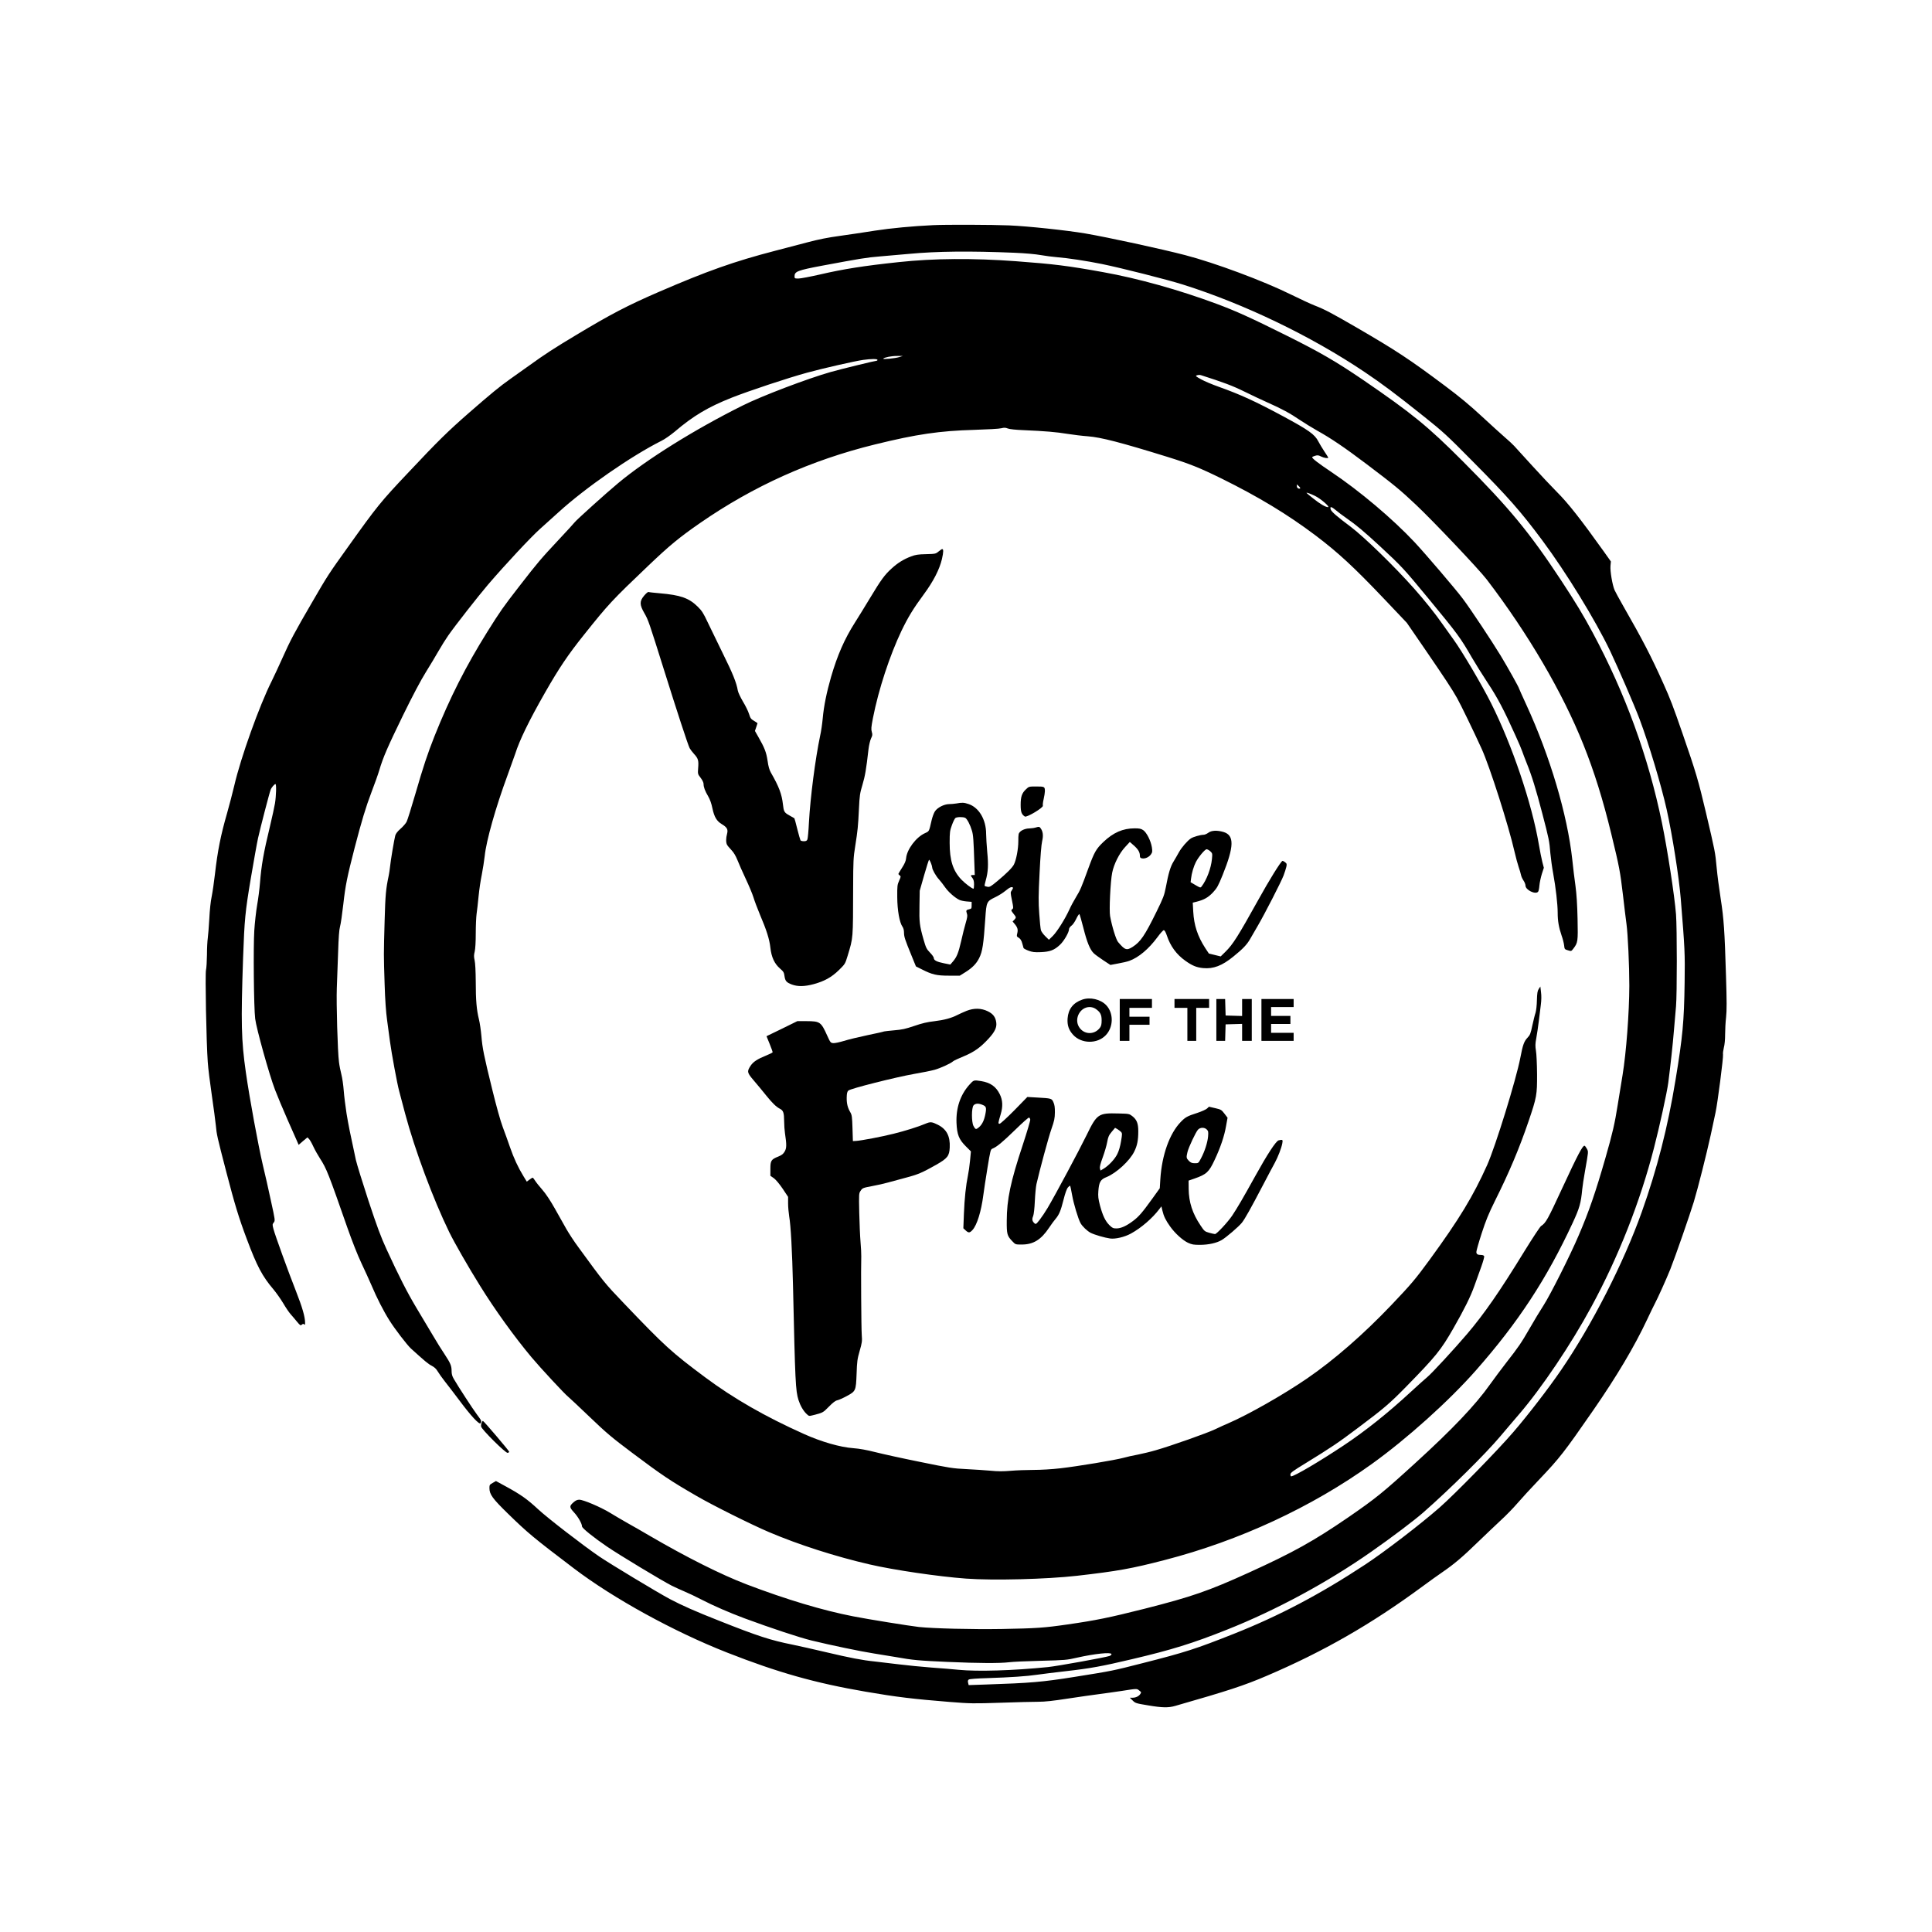 <?xml version="1.0" standalone="no"?>
<!DOCTYPE svg PUBLIC "-//W3C//DTD SVG 20010904//EN"
 "http://www.w3.org/TR/2001/REC-SVG-20010904/DTD/svg10.dtd">
<svg version="1.0" xmlns="http://www.w3.org/2000/svg"
 width="2400pt" height="2400pt" viewBox="0 0 2400 2400"
 preserveAspectRatio="xMidYMid meet">
<g transform="translate(0,2400) scale(0.1,-0.1)"
fill="#000000" stroke="none">
<path d="M11590 21203 c-254 -12 -527 -38 -720 -68 -124 -20 -320 -49 -435
-65 -148 -20 -268 -44 -400 -79 -105 -27 -287 -75 -405 -106 -511 -133 -842
-250 -1450 -513 -383 -166 -595 -276 -1025 -535 -269 -161 -392 -241 -580
-377 -66 -48 -172 -123 -235 -167 -128 -90 -247 -188 -515 -422 -265 -232
-383 -348 -747 -735 -352 -372 -392 -422 -759 -936 -236 -329 -251 -352 -441
-680 -219 -376 -272 -475 -369 -693 -45 -100 -105 -230 -134 -288 -152 -302
-385 -952 -464 -1295 -22 -94 -63 -249 -90 -345 -79 -274 -117 -463 -151 -759
-11 -96 -29 -220 -40 -275 -13 -59 -25 -174 -30 -280 -6 -99 -14 -207 -19
-240 -5 -33 -10 -125 -10 -205 -1 -80 -6 -165 -12 -190 -12 -51 4 -902 22
-1144 5 -77 28 -261 50 -410 22 -149 44 -317 50 -374 11 -118 15 -137 132
-587 103 -396 154 -565 254 -830 125 -334 192 -460 329 -621 36 -43 91 -121
122 -173 31 -53 72 -114 92 -136 20 -22 55 -64 79 -93 40 -48 45 -51 60 -38
13 12 20 13 29 4 9 -9 12 -5 12 19 0 74 -34 192 -113 393 -101 257 -259 693
-280 773 -14 53 -14 58 4 81 18 23 18 26 -36 272 -29 137 -74 336 -100 442
-57 243 -165 829 -211 1152 -57 400 -62 612 -34 1425 17 474 26 569 96 985 36
212 76 437 90 500 28 125 140 558 156 599 10 28 47 71 60 71 13 0 9 -147 -6
-240 -8 -47 -35 -170 -60 -275 -83 -344 -109 -495 -126 -710 -6 -77 -22 -203
-36 -280 -13 -77 -29 -219 -35 -315 -13 -204 -6 -958 11 -1095 14 -119 175
-697 247 -884 30 -79 100 -245 155 -370 55 -124 109 -245 119 -269 l19 -44 54
47 55 46 20 -20 c11 -11 35 -53 54 -95 19 -41 56 -106 81 -145 83 -128 106
-188 341 -861 58 -165 127 -341 174 -440 43 -91 100 -216 127 -279 66 -156
148 -317 222 -434 67 -107 219 -305 267 -349 169 -154 216 -193 258 -214 34
-18 56 -38 75 -71 15 -25 54 -80 87 -122 34 -42 114 -148 180 -235 145 -195
250 -308 265 -286 16 24 13 31 -45 108 -52 70 -231 344 -288 443 -20 34 -27
60 -27 98 0 65 -14 97 -87 208 -33 48 -100 156 -148 238 -49 83 -140 236 -203
340 -115 193 -212 382 -371 728 -70 152 -116 276 -224 602 -74 226 -144 453
-156 505 -72 333 -92 432 -116 577 -14 90 -30 218 -35 285 -5 68 -18 158 -29
200 -11 42 -25 112 -30 155 -17 125 -34 732 -27 918 4 94 11 292 16 440 6 190
13 286 24 325 9 30 27 156 41 279 26 233 48 340 140 697 88 339 139 507 210
694 37 96 81 219 97 273 48 162 102 285 295 682 121 247 220 434 283 535 53
85 125 205 159 265 35 61 88 146 119 190 80 116 373 490 495 633 220 256 533
591 646 692 65 58 170 152 232 209 332 302 898 695 1276 885 40 19 113 71 164
113 231 197 416 307 709 423 215 85 697 245 935 310 188 52 601 146 698 159
98 14 177 14 177 1 0 -5 -2 -10 -4 -10 -18 0 -461 -108 -576 -141 -285 -81
-858 -298 -1095 -417 -591 -294 -1194 -670 -1545 -963 -146 -121 -523 -461
-542 -488 -8 -11 -95 -107 -195 -213 -227 -243 -258 -279 -490 -578 -207 -267
-237 -310 -400 -570 -266 -426 -464 -816 -655 -1294 -87 -220 -139 -376 -238
-718 -49 -169 -98 -325 -109 -347 -12 -22 -46 -61 -76 -87 -38 -33 -58 -60
-65 -84 -13 -50 -58 -313 -65 -390 -4 -36 -11 -83 -16 -106 -35 -166 -42 -236
-51 -564 -12 -424 -12 -417 0 -785 6 -201 17 -349 31 -450 11 -82 27 -199 35
-260 20 -150 91 -534 115 -620 10 -38 44 -164 74 -280 120 -449 349 -1064 547
-1470 65 -133 237 -433 383 -667 183 -296 429 -637 641 -890 107 -128 418
-463 454 -489 11 -8 129 -119 263 -247 215 -206 277 -258 534 -451 368 -276
470 -345 801 -536 196 -114 683 -357 898 -448 364 -155 824 -303 1249 -401
297 -69 855 -151 1196 -176 337 -25 1002 -8 1381 35 505 58 673 88 1090 196
927 240 1823 656 2570 1192 440 316 961 785 1294 1163 526 597 879 1136 1203
1834 84 181 102 244 118 415 4 39 19 142 35 230 43 245 43 236 23 274 -10 19
-23 36 -29 38 -22 7 -86 -114 -273 -518 -188 -406 -207 -440 -268 -480 -12 -8
-104 -147 -204 -309 -309 -504 -502 -782 -713 -1030 -160 -188 -442 -493 -496
-537 -27 -22 -120 -106 -207 -186 -286 -264 -561 -483 -833 -664 -301 -200
-612 -383 -651 -383 -5 0 -9 11 -9 24 0 20 29 42 193 142 311 191 402 252 654
442 317 238 386 297 588 503 375 383 434 457 589 727 136 237 214 395 261 527
26 72 65 180 87 242 22 62 38 119 35 128 -4 9 -19 15 -36 15 -45 0 -61 10 -61
38 0 14 29 117 65 228 53 163 85 242 166 406 177 354 302 651 417 988 102 300
107 329 106 587 -1 122 -7 253 -14 291 -9 58 -9 84 4 153 9 46 22 140 31 209
9 69 20 163 26 210 7 54 8 112 2 155 l-8 70 -20 -30 c-16 -24 -20 -49 -23
-140 -1 -64 -9 -129 -17 -156 -9 -25 -26 -97 -40 -159 -20 -98 -28 -117 -58
-149 -45 -47 -60 -90 -91 -252 -52 -271 -309 -1101 -412 -1332 -175 -389 -346
-671 -715 -1177 -179 -244 -224 -298 -477 -564 -344 -361 -707 -678 -1042
-908 -289 -199 -732 -451 -980 -558 -41 -17 -115 -51 -165 -75 -97 -47 -548
-206 -736 -260 -64 -19 -165 -43 -225 -55 -60 -11 -141 -29 -179 -40 -97 -27
-571 -106 -784 -130 -103 -12 -241 -20 -333 -20 -86 0 -214 -5 -283 -11 -93
-8 -160 -8 -248 1 -67 6 -203 15 -302 20 -168 8 -207 14 -578 90 -219 44 -468
99 -554 121 -107 27 -193 43 -273 49 -164 12 -396 79 -610 175 -487 218 -876
442 -1230 705 -417 311 -497 383 -1011 921 -237 248 -246 259 -563 694 -53 71
-119 173 -149 225 -29 52 -94 166 -143 254 -59 105 -112 184 -156 235 -37 42
-78 93 -90 113 -13 21 -27 38 -31 38 -5 0 -23 -11 -41 -25 l-32 -24 -41 67
c-68 111 -120 224 -167 359 -24 70 -65 184 -91 253 -28 74 -80 260 -130 465
-104 423 -122 510 -135 666 -6 68 -19 160 -30 204 -30 121 -40 239 -40 470 -1
133 -6 230 -14 265 -10 44 -10 65 1 110 8 33 13 122 13 225 0 94 5 202 10 240
6 39 17 138 25 220 8 83 26 204 40 270 13 66 29 170 36 230 19 190 136 604
284 1005 45 124 88 243 95 265 54 170 169 408 370 760 176 308 285 470 485
720 308 386 348 428 798 857 260 248 384 351 644 531 665 460 1379 781 2173
976 517 127 802 169 1235 181 160 5 310 13 334 20 35 9 52 8 80 -3 23 -9 98
-17 201 -21 255 -11 404 -23 541 -46 69 -11 183 -25 252 -30 162 -12 409 -76
987 -255 282 -88 398 -134 675 -270 461 -228 818 -444 1165 -705 282 -213 479
-395 859 -795 l277 -292 226 -329 c252 -368 335 -494 397 -604 44 -77 211
-422 307 -633 100 -220 335 -955 409 -1282 15 -66 38 -149 50 -185 13 -36 25
-80 29 -98 3 -18 17 -49 31 -70 14 -20 25 -49 25 -63 0 -55 126 -116 157 -76
6 6 13 41 16 77 3 36 17 100 30 143 l25 77 -19 73 c-10 39 -30 140 -44 222
-85 502 -331 1229 -591 1747 -112 225 -364 651 -469 795 -35 48 -96 134 -135
189 -89 128 -223 296 -354 443 -235 266 -620 641 -786 766 -174 130 -239 187
-249 215 -14 42 6 40 62 -7 24 -21 84 -66 133 -100 121 -84 218 -165 419 -351
266 -247 294 -277 591 -637 378 -458 403 -493 549 -745 43 -74 132 -216 197
-315 120 -181 201 -335 345 -655 39 -85 76 -173 83 -195 7 -22 32 -87 55 -145
63 -155 115 -323 194 -626 82 -314 88 -341 100 -494 6 -63 21 -176 35 -250 32
-175 56 -383 56 -489 0 -102 14 -181 48 -281 15 -41 29 -97 32 -124 5 -47 6
-49 47 -61 42 -13 43 -12 68 21 56 74 58 86 52 369 -4 180 -12 306 -26 410
-12 83 -30 231 -40 330 -61 555 -275 1278 -570 1919 -50 109 -91 200 -91 203
0 12 -142 266 -228 408 -112 184 -374 579 -471 708 -87 116 -459 552 -599 702
-272 290 -684 638 -1037 874 -157 105 -235 165 -235 181 0 4 16 12 36 18 31 9
43 8 75 -9 35 -18 89 -26 89 -14 0 3 -22 38 -49 78 -26 40 -60 95 -74 123 -45
88 -116 139 -442 315 -341 183 -521 266 -795 364 -80 28 -179 70 -220 93 -70
39 -73 42 -50 50 14 5 36 6 50 1 276 -88 391 -131 533 -201 89 -44 223 -107
297 -140 170 -75 279 -134 400 -217 52 -35 147 -93 210 -129 175 -97 344 -212
617 -418 337 -255 415 -318 613 -505 215 -203 781 -800 879 -928 515 -674 942
-1404 1201 -2052 134 -335 242 -680 345 -1104 102 -419 111 -469 146 -764 16
-141 36 -303 44 -361 17 -125 35 -513 35 -765 -1 -336 -38 -830 -84 -1110 -19
-115 -47 -284 -61 -375 -35 -223 -64 -350 -151 -652 -121 -422 -206 -670 -334
-967 -104 -245 -353 -739 -435 -866 -43 -66 -120 -194 -172 -285 -106 -184
-138 -231 -292 -428 -59 -76 -150 -198 -203 -272 -178 -252 -467 -556 -927
-975 -401 -366 -490 -438 -831 -673 -429 -294 -683 -436 -1235 -687 -501 -228
-712 -301 -1299 -450 -437 -110 -598 -143 -951 -194 -296 -43 -391 -49 -820
-57 -368 -6 -849 6 -1030 25 -115 13 -633 96 -815 132 -380 74 -825 207 -1325
397 -317 121 -749 338 -1205 604 -80 47 -201 117 -270 155 -69 39 -169 98
-223 131 -115 70 -330 162 -381 162 -25 0 -45 -9 -70 -31 -55 -48 -55 -62 5
-127 51 -55 99 -140 99 -174 0 -21 148 -140 310 -250 151 -103 693 -430 805
-486 44 -22 116 -54 160 -73 44 -18 139 -63 210 -100 145 -75 347 -163 535
-233 325 -120 683 -239 832 -275 237 -58 612 -136 773 -161 77 -12 201 -32
275 -45 211 -38 282 -44 643 -60 386 -17 646 -18 762 -4 44 6 222 14 395 18
301 8 321 9 450 39 219 49 418 70 427 45 3 -7 -8 -18 -24 -24 -45 -17 -652
-127 -765 -138 -436 -44 -872 -57 -1108 -34 -69 7 -222 20 -340 28 -118 9
-300 27 -405 40 -104 13 -237 29 -295 35 -159 16 -308 45 -605 115 -148 35
-339 78 -422 95 -269 54 -428 105 -906 295 -295 116 -464 191 -616 271 -155
83 -739 435 -876 528 -205 140 -645 480 -761 588 -130 121 -212 180 -391 278
l-132 72 -40 -23 c-38 -21 -41 -26 -41 -64 0 -79 38 -131 234 -322 241 -235
315 -297 816 -677 493 -374 1239 -784 1900 -1044 634 -249 1095 -379 1724
-487 383 -66 594 -91 1041 -127 266 -21 297 -21 635 -10 195 7 406 12 468 12
82 0 183 11 370 40 141 21 311 46 377 54 66 8 194 27 285 40 200 31 191 31
223 5 25 -19 26 -22 12 -43 -19 -28 -56 -46 -98 -46 l-32 0 35 -34 c33 -33 42
-36 188 -60 183 -31 255 -32 342 -7 666 191 852 252 1135 373 701 299 1299
642 1925 1103 91 67 210 153 265 190 141 97 245 185 435 370 91 88 219 209
283 269 65 59 157 154 205 210 47 55 170 189 273 297 253 266 308 336 670 859
290 419 513 793 671 1130 37 80 79 165 92 190 40 75 145 308 196 435 63 159
239 666 291 835 54 180 157 589 210 830 23 107 50 233 60 280 25 113 99 688
93 720 -3 14 2 52 10 85 10 35 16 101 16 165 0 58 5 154 12 214 9 83 9 200 -1
510 -17 567 -27 711 -66 962 -19 122 -42 295 -50 385 -18 195 -19 199 -135
692 -92 389 -122 493 -288 972 -117 339 -156 440 -235 615 -156 348 -257 543
-510 985 -44 77 -89 160 -100 184 -27 62 -57 237 -51 302 l5 54 -85 120 c-290
406 -448 607 -587 745 -63 63 -200 209 -305 324 -104 114 -205 225 -224 246
-19 21 -73 71 -120 111 -47 41 -175 157 -285 259 -146 135 -269 238 -455 377
-441 330 -607 439 -1094 722 -314 182 -401 228 -525 276 -47 18 -180 80 -296
137 -340 168 -941 392 -1310 488 -299 78 -963 222 -1244 270 -230 39 -710 90
-944 100 -211 9 -788 11 -947 3z m1015 -343 c135 -6 260 -17 325 -29 58 -10
148 -22 200 -26 123 -9 376 -47 560 -85 239 -49 813 -194 1005 -255 761 -240
1591 -639 2259 -1088 217 -146 388 -274 731 -548 241 -192 286 -233 610 -561
438 -441 597 -622 862 -978 297 -399 661 -992 844 -1375 104 -220 300 -672
367 -850 115 -306 269 -821 336 -1121 71 -319 153 -840 175 -1109 51 -631 53
-672 48 -1040 -7 -488 -24 -672 -113 -1210 -97 -592 -228 -1103 -419 -1640
-225 -632 -619 -1404 -1003 -1965 -154 -225 -410 -558 -593 -770 -197 -230
-733 -777 -917 -938 -241 -211 -685 -551 -922 -707 -558 -368 -1071 -638
-1628 -859 -476 -189 -609 -232 -1137 -366 -376 -96 -376 -96 -840 -170 -414
-66 -549 -77 -1116 -96 l-206 -7 -7 29 c-5 20 -3 31 8 40 10 7 98 14 238 18
280 9 485 23 613 42 55 8 214 28 355 44 310 35 449 61 826 150 488 115 747
195 1174 365 610 242 1252 589 1793 968 251 175 538 392 647 488 333 292 774
729 955 944 60 72 166 195 234 275 283 329 647 870 900 1338 337 622 604 1300
776 1967 70 270 163 694 179 817 27 209 56 472 71 658 8 102 20 232 25 290 13
142 13 973 0 1141 -18 230 -107 809 -175 1139 -168 817 -456 1608 -860 2361
-118 220 -208 369 -392 649 -395 599 -643 899 -1218 1476 -438 439 -635 599
-1243 1015 -340 231 -535 344 -957 554 -448 223 -622 301 -860 390 -471 175
-976 316 -1410 394 -442 80 -615 101 -1085 136 -524 39 -1023 36 -1455 -11
-433 -46 -688 -86 -980 -154 -119 -27 -239 -50 -266 -50 -47 0 -49 1 -49 28 0
60 38 74 345 132 478 89 548 101 720 115 99 8 259 23 355 31 350 33 756 37
1315 14z m-1435 -1296 c-50 -16 -209 -31 -198 -19 15 16 105 34 173 33 l70 0
-45 -14z m4980 -1632 c-20 -7 -40 7 -40 29 l0 22 26 -24 c14 -13 20 -25 14
-27z m185 -92 c69 -33 192 -139 162 -140 -30 0 -98 39 -184 108 -46 36 -83 67
-83 69 0 8 44 -8 105 -37z"/>
<path d="M11659 17149 c-35 -29 -39 -30 -155 -33 -98 -2 -131 -7 -186 -28 -91
-34 -167 -81 -242 -150 -87 -79 -131 -139 -270 -370 -68 -112 -151 -248 -186
-302 -130 -205 -217 -404 -296 -674 -55 -192 -90 -361 -104 -517 -6 -66 -20
-163 -32 -215 -60 -285 -122 -764 -139 -1075 -5 -104 -14 -200 -19 -212 -7
-18 -18 -23 -44 -23 -19 0 -38 5 -42 11 -4 7 -22 70 -40 141 -17 71 -34 131
-36 133 -1 1 -29 17 -61 35 -65 36 -71 47 -81 137 -14 128 -50 222 -149 394
-19 33 -32 76 -42 149 -16 106 -37 160 -116 298 l-41 72 16 47 c9 26 16 48 16
49 0 2 -20 15 -43 29 -38 22 -46 33 -62 85 -10 33 -44 103 -76 155 -32 55 -60
114 -64 138 -16 96 -64 214 -184 456 -69 141 -155 317 -190 391 -54 115 -72
143 -125 195 -108 106 -213 143 -469 165 -70 6 -134 13 -141 16 -7 3 -31 -18
-54 -45 -59 -70 -58 -113 3 -219 49 -85 56 -107 246 -712 154 -492 295 -924
316 -964 8 -15 32 -47 53 -70 53 -57 60 -82 53 -173 -6 -78 -6 -78 31 -126 22
-29 36 -58 36 -76 0 -39 17 -85 57 -153 22 -37 41 -90 53 -150 23 -108 54
-159 118 -197 64 -39 78 -64 64 -118 -15 -55 -15 -108 -1 -136 6 -12 31 -42
55 -67 29 -30 53 -71 75 -125 17 -44 64 -150 104 -235 40 -85 83 -188 95 -228
12 -41 48 -136 80 -213 84 -197 118 -306 130 -412 13 -118 51 -199 120 -259
43 -37 49 -48 55 -92 9 -63 24 -80 92 -106 73 -27 157 -26 272 5 132 36 221
85 313 175 75 74 77 76 107 175 71 236 67 196 69 855 1 326 3 368 26 510 31
199 35 237 46 460 8 169 12 195 44 302 32 108 46 186 75 442 6 50 20 108 31
132 18 37 20 48 10 81 -10 33 -8 60 14 173 70 357 208 776 355 1085 81 168
148 278 276 451 119 161 196 311 226 439 20 88 21 126 2 124 -4 0 -24 -14 -44
-30z"/>
<path d="M12746 14196 c-52 -48 -67 -93 -67 -194 0 -88 11 -119 52 -145 23
-15 231 110 224 134 -3 9 1 47 10 84 8 36 15 79 15 95 0 58 -4 60 -105 60 -92
0 -94 0 -129 -34z"/>
<path d="M11880 14019 c-25 -4 -65 -8 -91 -8 -62 -1 -144 -43 -175 -90 -13
-20 -31 -68 -40 -106 -35 -151 -29 -139 -86 -166 -109 -50 -222 -201 -232
-310 -3 -33 -17 -67 -50 -118 -25 -39 -46 -74 -46 -77 0 -4 8 -12 17 -19 15
-11 15 -16 -8 -66 -22 -50 -24 -65 -23 -204 1 -164 28 -315 65 -367 12 -17 19
-44 19 -75 1 -52 10 -80 93 -283 l55 -135 74 -37 c128 -65 183 -78 336 -78
l135 0 72 45 c83 52 134 104 168 172 42 83 55 172 77 496 13 201 18 211 118
259 43 20 102 57 132 82 51 43 78 54 93 40 3 -4 -3 -18 -13 -33 -19 -26 -19
-27 1 -125 19 -93 19 -99 3 -111 -16 -11 -15 -16 14 -53 38 -47 38 -49 12 -78
l-21 -21 25 -30 c37 -44 44 -71 33 -116 -8 -33 -7 -41 6 -48 31 -18 47 -40 57
-82 6 -23 13 -47 15 -54 2 -6 30 -21 62 -33 49 -18 73 -21 153 -18 114 5 167
25 238 92 50 47 112 155 112 194 0 11 13 30 29 42 17 11 43 49 61 87 17 36 35
62 39 57 4 -5 27 -83 50 -174 44 -175 82 -268 128 -312 15 -15 68 -53 117 -86
l90 -59 95 18 c53 9 116 24 140 33 116 42 241 147 351 296 34 47 69 85 77 85
10 0 24 -24 38 -66 44 -133 120 -236 230 -314 85 -61 139 -83 221 -91 127 -12
235 29 375 143 119 96 170 150 209 219 18 32 61 106 95 164 86 147 290 545
320 624 14 37 29 84 34 106 8 36 7 42 -16 60 -14 11 -29 18 -33 15 -25 -15
-167 -245 -297 -480 -253 -455 -317 -557 -410 -648 l-59 -58 -74 18 -73 18
-45 68 c-95 147 -140 284 -149 453 l-6 111 49 12 c93 24 142 52 202 115 51 55
64 79 120 216 144 358 147 494 10 535 -80 23 -148 20 -188 -10 -19 -14 -45
-25 -59 -25 -38 0 -129 -26 -157 -45 -43 -28 -116 -112 -149 -172 -17 -32 -48
-84 -67 -116 -38 -61 -63 -144 -96 -321 -19 -98 -30 -128 -117 -305 -145 -295
-197 -370 -294 -433 -76 -48 -96 -41 -182 60 -25 30 -76 194 -99 322 -13 70 4
431 26 539 21 107 89 242 161 319 l58 63 48 -42 c54 -47 77 -85 77 -127 0 -24
5 -31 27 -35 38 -7 86 15 110 49 18 26 20 36 12 89 -13 81 -65 184 -108 213
-27 18 -48 22 -105 22 -147 0 -266 -52 -390 -170 -90 -86 -112 -125 -186 -327
-88 -242 -100 -270 -152 -355 -28 -46 -66 -116 -84 -157 -55 -120 -153 -275
-205 -327 l-49 -48 -45 44 c-25 24 -49 58 -54 74 -5 17 -15 110 -21 206 -11
147 -10 228 4 505 10 207 22 355 32 396 17 71 10 123 -21 163 -13 17 -19 18
-53 8 -22 -7 -55 -12 -73 -12 -49 0 -99 -16 -126 -42 -21 -20 -23 -30 -23
-117 0 -99 -26 -234 -55 -291 -20 -39 -92 -111 -204 -204 -83 -69 -97 -77
-124 -72 -17 3 -33 8 -35 11 -3 2 3 33 13 67 30 108 35 191 19 353 -7 83 -14
184 -14 227 0 178 -90 329 -221 371 -55 18 -78 19 -149 6z m111 -179 c23 -13
61 -85 83 -160 16 -53 20 -107 30 -412 l5 -138 -24 0 c-30 0 -31 -5 -5 -37 14
-19 20 -41 20 -79 0 -30 -3 -54 -7 -54 -18 0 -106 67 -151 114 -104 110 -145
238 -145 456 0 133 3 151 28 220 15 41 34 81 43 88 19 15 96 16 123 2z m3044
-415 c26 -25 27 -28 20 -98 -11 -114 -66 -259 -129 -340 -13 -17 -17 -16 -75
18 l-61 36 6 47 c8 67 32 149 59 202 33 65 113 160 134 160 10 0 30 -11 46
-25z m-3471 -145 c9 -22 16 -47 16 -56 0 -25 46 -107 85 -149 20 -22 54 -66
76 -98 40 -57 115 -124 173 -154 16 -9 58 -18 93 -21 l63 -5 0 -43 c0 -39 -2
-43 -30 -49 -38 -8 -42 -16 -29 -53 9 -26 6 -47 -15 -119 -14 -48 -40 -149
-56 -223 -34 -148 -54 -198 -103 -255 l-32 -37 -80 16 c-89 18 -125 37 -125
65 0 11 -21 41 -48 68 -43 45 -50 60 -80 164 -49 172 -54 216 -50 419 l3 185
55 193 c30 105 58 192 61 192 4 0 14 -18 23 -40z"/>
<path d="M13443 11582 c-113 -40 -172 -117 -181 -233 -6 -84 14 -143 67 -202
103 -115 302 -118 408 -6 96 101 98 274 5 372 -70 74 -201 104 -299 69z m167
-114 c58 -40 75 -72 75 -143 0 -49 -5 -70 -21 -92 -70 -93 -204 -87 -262 13
-60 103 17 244 133 244 27 0 54 -8 75 -22z"/>
<path d="M13910 11330 l0 -260 60 0 60 0 0 100 0 100 125 0 125 0 0 50 0 50
-125 0 -125 0 0 55 0 55 140 0 140 0 0 55 0 55 -200 0 -200 0 0 -260z"/>
<path d="M14590 11535 l0 -55 80 0 80 0 0 -205 0 -205 55 0 55 0 0 205 0 205
80 0 80 0 0 55 0 55 -215 0 -215 0 0 -55z"/>
<path d="M15110 11330 l0 -260 55 0 54 0 3 103 3 102 103 3 102 3 0 -106 0
-105 60 0 60 0 0 260 0 260 -60 0 -60 0 0 -105 0 -106 -102 3 -103 3 -3 103
-3 102 -54 0 -55 0 0 -260z"/>
<path d="M15670 11330 l0 -260 200 0 200 0 0 50 0 50 -140 0 -140 0 0 55 0 55
120 0 120 0 0 50 0 50 -120 0 -120 0 0 55 0 55 140 0 140 0 0 50 0 50 -200 0
-200 0 0 -260z"/>
<path d="M12005 11442 c-38 -16 -88 -38 -111 -50 -75 -39 -168 -64 -288 -78
-88 -10 -151 -25 -250 -59 -109 -37 -151 -46 -249 -54 -64 -6 -121 -12 -125
-14 -4 -3 -96 -24 -204 -46 -109 -23 -242 -55 -295 -72 -54 -16 -113 -29 -132
-27 -33 3 -36 7 -75 93 -77 171 -89 179 -256 180 l-115 0 -191 -94 -192 -93
39 -96 c22 -53 38 -100 37 -104 -2 -5 -40 -24 -85 -42 -104 -42 -156 -76 -188
-124 -48 -73 -46 -86 41 -187 42 -49 110 -131 149 -180 78 -97 127 -145 176
-170 40 -21 49 -49 50 -153 0 -48 5 -114 10 -147 22 -147 21 -187 -3 -229 -18
-31 -36 -45 -77 -62 -91 -36 -101 -51 -101 -153 l0 -87 43 -30 c26 -19 68 -70
110 -131 l67 -101 0 -81 c0 -46 7 -119 14 -164 19 -107 37 -428 47 -857 27
-1207 32 -1303 68 -1421 23 -71 59 -134 100 -173 29 -28 31 -29 78 -17 127 32
126 32 199 106 50 51 81 75 105 80 19 4 71 27 117 52 113 61 115 66 123 278 5
152 9 182 38 283 30 105 32 120 26 200 -6 75 -11 836 -6 977 1 28 -3 106 -9
175 -6 69 -13 233 -16 365 -5 239 -5 240 18 274 22 33 28 35 143 57 66 12 154
32 195 44 41 12 141 39 222 60 155 41 203 62 382 163 136 78 159 107 164 212
7 141 -39 229 -150 284 -72 36 -91 38 -153 11 -84 -36 -256 -90 -395 -124
-147 -37 -401 -85 -465 -89 l-40 -2 -5 160 c-4 140 -8 165 -26 196 -34 58 -47
109 -46 183 1 53 6 74 20 88 24 25 594 168 822 208 96 16 208 39 248 50 73 20
203 79 233 107 9 8 69 36 133 62 129 54 207 110 307 219 78 85 103 139 95 200
-9 67 -39 107 -104 139 -84 41 -173 42 -267 5z"/>
<path d="M12040 10523 c-111 -125 -165 -287 -158 -471 6 -146 30 -206 115
-291 l64 -64 -11 -116 c-6 -64 -18 -146 -26 -183 -25 -121 -43 -289 -50 -475
l-7 -181 28 -26 c36 -34 51 -33 85 4 56 60 109 231 135 433 8 61 31 215 52
341 35 214 39 229 61 237 52 20 125 80 280 231 90 88 168 158 175 155 7 -2 13
-13 15 -25 2 -12 -40 -152 -92 -311 -154 -464 -199 -680 -200 -946 -1 -167 4
-187 72 -257 36 -38 37 -38 114 -38 144 0 240 59 340 209 28 42 64 91 80 109
44 52 65 101 99 237 21 83 40 137 55 154 12 14 25 24 27 21 3 -3 15 -57 26
-121 18 -102 74 -289 103 -342 21 -40 84 -100 127 -122 51 -25 171 -60 241
-70 65 -9 180 18 258 61 127 69 269 192 353 304 l26 34 13 -54 c16 -68 40
-118 95 -195 61 -86 155 -171 222 -203 51 -23 70 -26 153 -26 106 1 203 23
265 59 57 33 214 168 252 216 38 48 109 175 263 469 62 118 127 242 146 275
39 72 82 182 93 242 9 46 4 50 -46 37 -33 -9 -142 -176 -288 -440 -155 -280
-223 -396 -288 -494 -55 -82 -193 -230 -214 -230 -7 0 -40 7 -72 16 -56 16
-60 19 -109 93 -99 147 -144 287 -146 450 l-1 105 75 26 c148 52 178 80 248
230 72 152 122 300 142 420 l19 105 -38 50 c-37 48 -42 52 -115 69 l-78 18
-23 -22 c-14 -13 -68 -37 -122 -55 -125 -40 -148 -53 -205 -112 -139 -143
-235 -411 -254 -711 l-7 -113 -94 -131 c-125 -173 -166 -221 -238 -275 -82
-62 -150 -93 -206 -93 -41 0 -51 5 -88 41 -51 51 -83 119 -117 245 -21 82 -25
112 -20 178 8 112 27 145 102 174 121 49 288 202 344 317 37 74 50 142 50 252
0 99 -19 146 -77 190 -35 27 -42 28 -167 31 -253 7 -269 -4 -399 -271 -94
-192 -383 -733 -483 -902 -29 -49 -74 -116 -99 -148 -45 -56 -47 -58 -66 -42
-27 26 -32 49 -15 88 8 21 17 93 21 188 4 84 13 178 20 209 41 179 150 583
186 685 36 103 42 132 43 205 1 63 -4 96 -18 127 -21 48 -24 49 -202 59 l-122
7 -163 -167 c-91 -92 -172 -166 -182 -166 -20 0 -19 9 14 119 29 97 25 175
-12 249 -47 95 -116 143 -230 162 -94 15 -93 15 -149 -47z m165 -248 c46 -18
51 -34 36 -113 -15 -79 -40 -131 -81 -166 -36 -30 -43 -28 -67 17 -26 49 -25
227 1 256 22 25 62 27 111 6z m1722 -337 c14 -16 14 -27 -1 -115 -10 -61 -27
-121 -46 -158 -30 -63 -108 -146 -172 -184 l-37 -22 -7 26 c-5 19 6 60 35 139
23 63 48 148 55 189 12 65 20 84 56 127 l42 50 30 -17 c16 -10 36 -26 45 -35z
m1064 31 c19 -19 21 -29 16 -88 -7 -76 -42 -185 -88 -271 -32 -60 -32 -60 -76
-60 -36 0 -50 6 -74 29 -32 33 -34 42 -18 109 14 60 104 250 131 279 28 30 80
31 109 2z"/>
<path d="M5983 6327 c-6 -13 -9 -35 -6 -49 7 -36 304 -331 329 -326 11 2 19 8
19 14 0 11 -316 383 -326 383 -3 1 -11 -9 -16 -22z"/>
</g>
</svg>
